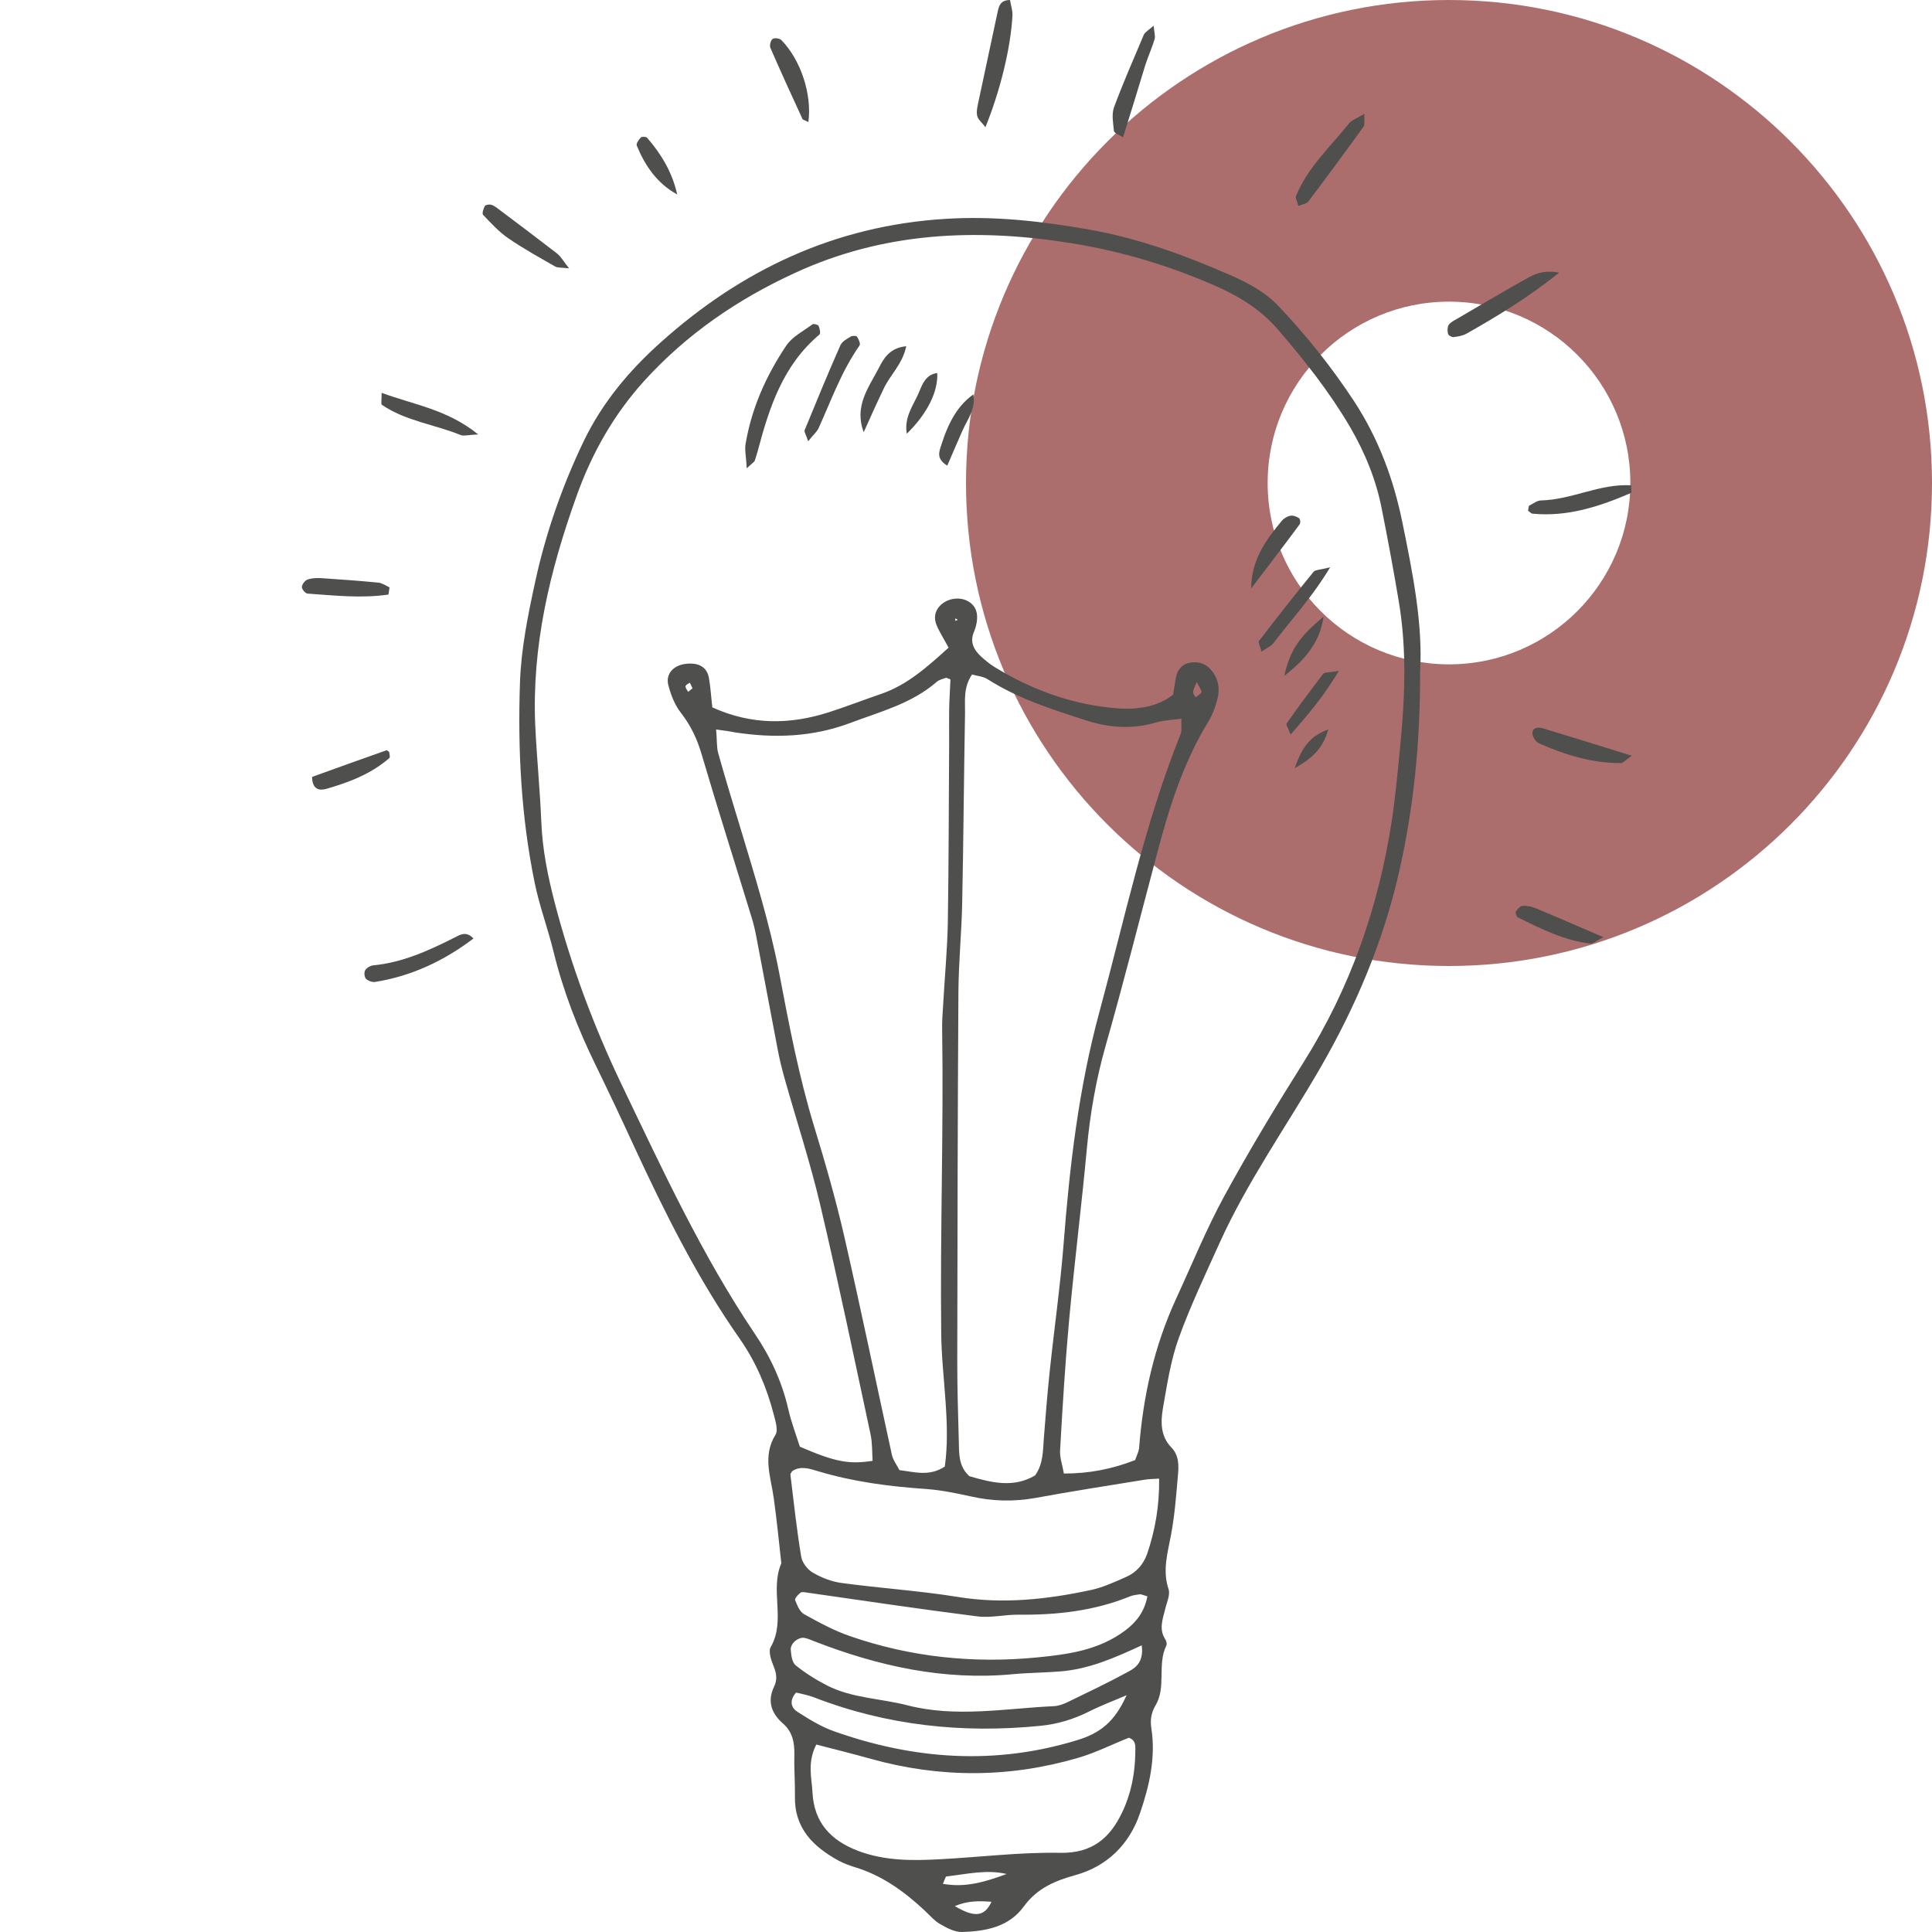 <?xml version="1.0" encoding="UTF-8"?> <svg xmlns="http://www.w3.org/2000/svg" width="96" height="96" viewBox="0 0 96 96" fill="none"> <g clip-path="url(#clip0)"> <path d="M48 24C48 10.745 58.745 -3.25692e-06 72 -2.09815e-06C85.255 -9.39372e-07 96 10.745 96 24C96 37.255 85.255 48 72 48C58.745 48 48 37.255 48 24ZM81.011 24C81.011 19.023 76.977 14.989 72 14.989C67.023 14.989 62.989 19.023 62.989 24C62.989 28.977 67.023 33.011 72 33.011C76.977 33.011 81.011 28.977 81.011 24Z" fill="#AC6E6C"></path> <path d="M70.564 33.393C70.573 36.896 70.245 40.136 69.522 43.319C68.733 46.794 67.362 50.033 65.559 53.142C63.897 56.006 61.972 58.729 60.6 61.762C59.896 63.321 59.154 64.88 58.572 66.486C58.168 67.603 57.99 68.814 57.783 69.988C57.671 70.655 57.661 71.369 58.206 71.923C58.61 72.345 58.572 72.871 58.525 73.378C58.441 74.346 58.366 75.322 58.187 76.27C58.018 77.172 57.755 78.036 58.065 78.966C58.159 79.247 57.971 79.632 57.896 79.961C57.774 80.459 57.577 80.947 57.896 81.445C57.952 81.529 57.999 81.689 57.952 81.773C57.492 82.713 57.962 83.83 57.417 84.741C57.201 85.107 57.145 85.473 57.211 85.886C57.436 87.342 57.107 88.751 56.647 90.093C56.121 91.643 55.023 92.732 53.435 93.174C52.412 93.455 51.529 93.831 50.872 94.732C50.13 95.756 48.975 95.963 47.811 96C47.444 96.01 47.05 95.803 46.712 95.606C46.421 95.437 46.195 95.164 45.942 94.93C44.928 93.981 43.82 93.183 42.477 92.779C42.204 92.695 41.932 92.591 41.679 92.46C40.411 91.765 39.462 90.845 39.5 89.248C39.509 88.563 39.453 87.877 39.472 87.192C39.481 86.591 39.387 86.065 38.908 85.642C38.336 85.145 38.11 84.534 38.467 83.802C38.627 83.464 38.589 83.163 38.448 82.816C38.326 82.506 38.166 82.064 38.298 81.839C39.059 80.515 38.242 79.013 38.824 77.679C38.702 76.599 38.599 75.519 38.448 74.449C38.307 73.397 37.875 72.355 38.533 71.293C38.674 71.068 38.533 70.617 38.448 70.289C38.101 68.946 37.566 67.688 36.777 66.551C34.664 63.537 33.039 60.269 31.499 56.945C30.879 55.593 30.241 54.25 29.593 52.916C28.71 51.113 27.987 49.254 27.508 47.301C27.227 46.136 26.794 45 26.56 43.826C25.893 40.558 25.724 37.243 25.837 33.928C25.893 32.229 26.241 30.52 26.607 28.848C27.133 26.444 27.95 24.115 29.02 21.89C29.931 20.012 31.246 18.434 32.795 17.044C36.833 13.41 41.491 11.213 46.975 10.875C49.388 10.724 51.745 10.987 54.13 11.41C56.581 11.842 58.863 12.678 61.117 13.664C62.019 14.058 62.873 14.509 63.549 15.232C64.93 16.687 66.169 18.246 67.277 19.927C68.489 21.777 69.24 23.787 69.681 25.947C70.207 28.51 70.705 31.027 70.564 33.393ZM56.403 72.552C56.497 72.289 56.581 72.129 56.6 71.97C56.797 69.387 57.351 66.899 58.441 64.532C59.23 62.823 59.943 61.067 60.845 59.414C62.075 57.161 63.408 54.954 64.779 52.775C67.099 49.085 68.498 45.075 69.155 40.793C69.343 39.553 69.456 38.295 69.578 37.046C69.813 34.652 69.907 32.257 69.503 29.872C69.249 28.351 68.968 26.839 68.667 25.327C68.385 23.852 67.831 22.5 67.071 21.195C66.047 19.458 64.817 17.899 63.502 16.378C62.62 15.354 61.521 14.687 60.291 14.161C58.028 13.175 55.689 12.48 53.248 12.086C48.515 11.325 43.904 11.523 39.481 13.57C36.645 14.875 34.11 16.612 32.006 18.932C30.494 20.603 29.405 22.528 28.645 24.66C27.32 28.351 26.419 32.107 26.597 36.06C26.672 37.657 26.832 39.253 26.898 40.849C26.954 42.23 27.227 43.563 27.574 44.897C28.391 48.005 29.499 50.991 30.889 53.893C32.917 58.119 34.88 62.373 37.509 66.279C38.279 67.415 38.861 68.664 39.171 70.026C39.322 70.683 39.566 71.322 39.744 71.885C41.51 72.646 42.167 72.768 43.359 72.589C43.331 72.157 43.35 71.697 43.256 71.265C42.439 67.462 41.65 63.659 40.758 59.875C40.261 57.762 39.584 55.705 38.993 53.611C38.852 53.113 38.73 52.616 38.636 52.109C38.279 50.259 37.941 48.409 37.584 46.559C37.519 46.221 37.443 45.883 37.34 45.563C36.523 42.887 35.669 40.22 34.88 37.535C34.654 36.746 34.335 36.06 33.828 35.412C33.528 35.027 33.33 34.52 33.208 34.041C33.067 33.487 33.462 33.065 34.053 32.989C34.711 32.905 35.133 33.14 35.227 33.694C35.312 34.182 35.34 34.689 35.396 35.149C37.368 36.041 39.265 36.004 41.181 35.393C42.054 35.112 42.899 34.783 43.773 34.483C45.097 34.032 46.092 33.121 47.135 32.182C46.909 31.759 46.693 31.431 46.543 31.074C46.402 30.745 46.43 30.398 46.693 30.116C47.041 29.731 47.679 29.628 48.111 29.881C48.515 30.116 48.599 30.492 48.534 30.914C48.505 31.083 48.459 31.252 48.393 31.402C48.177 31.91 48.393 32.294 48.75 32.623C48.956 32.811 49.182 32.999 49.426 33.149C51.21 34.238 53.135 34.962 55.21 35.168C56.272 35.281 57.38 35.224 58.291 34.52C58.347 34.182 58.384 33.9 58.441 33.628C58.516 33.262 58.741 33.008 59.107 32.933C59.53 32.849 59.906 32.961 60.187 33.299C60.544 33.722 60.629 34.229 60.488 34.755C60.385 35.14 60.244 35.525 60.037 35.863C58.769 37.938 58.065 40.23 57.455 42.558C56.619 45.704 55.821 48.869 54.929 51.996C54.459 53.658 54.168 55.33 54.008 57.048C53.745 59.893 53.389 62.729 53.126 65.575C52.928 67.734 52.797 69.904 52.675 72.073C52.656 72.439 52.797 72.815 52.863 73.219C54.13 73.219 55.229 73.003 56.403 72.552ZM58.704 35.713C58.225 35.778 57.83 35.788 57.474 35.891C56.281 36.248 55.117 36.173 53.943 35.788C52.252 35.243 50.571 34.708 49.059 33.741C48.844 33.609 48.562 33.59 48.299 33.515C47.858 34.173 47.961 34.821 47.952 35.431C47.895 38.567 47.876 41.713 47.811 44.85C47.782 46.333 47.632 47.817 47.623 49.301C47.585 55.414 47.576 61.527 47.566 67.641C47.566 68.955 47.604 70.27 47.642 71.585C47.66 72.204 47.613 72.852 48.167 73.35C49.257 73.669 50.355 73.951 51.435 73.312C51.839 72.74 51.82 72.101 51.867 71.481C51.952 70.401 52.036 69.312 52.149 68.242C52.374 66.082 52.684 63.931 52.853 61.772C53.154 57.893 53.605 54.053 54.628 50.287C55.886 45.657 56.863 40.962 58.657 36.492C58.741 36.304 58.685 36.06 58.704 35.713ZM35.584 36.248C35.631 36.774 35.603 37.112 35.687 37.422C36.026 38.633 36.392 39.835 36.758 41.037C37.481 43.441 38.232 45.836 38.711 48.305C39.2 50.888 39.688 53.461 40.458 55.987C41.012 57.79 41.528 59.602 41.951 61.433C42.777 65.049 43.529 68.674 44.317 72.289C44.374 72.552 44.562 72.787 44.693 73.05C45.463 73.144 46.177 73.378 46.947 72.871C47.097 71.801 47.059 70.721 46.984 69.65C46.909 68.514 46.778 67.378 46.768 66.241C46.712 61.218 46.89 56.194 46.815 51.17C46.806 50.775 46.834 50.371 46.862 49.968C46.937 48.596 47.069 47.235 47.097 45.864C47.144 42.84 47.144 39.807 47.163 36.783C47.163 36.267 47.153 35.75 47.163 35.243C47.172 34.736 47.21 34.238 47.228 33.76C47.097 33.712 47.031 33.666 46.994 33.684C46.834 33.741 46.656 33.778 46.533 33.891C45.285 34.971 43.726 35.365 42.233 35.929C40.355 36.633 38.448 36.689 36.504 36.389C36.279 36.342 36.054 36.314 35.584 36.248ZM57.596 73.472C57.286 73.491 57.079 73.491 56.863 73.528C55.06 73.82 53.257 74.101 51.464 74.43C50.374 74.627 49.304 74.599 48.233 74.355C47.51 74.195 46.778 74.045 46.045 73.989C44.214 73.867 42.411 73.632 40.655 73.106C40.223 72.974 39.782 72.824 39.368 73.097C39.322 73.172 39.265 73.228 39.275 73.275C39.444 74.637 39.584 75.989 39.81 77.341C39.857 77.642 40.12 77.989 40.383 78.139C40.815 78.393 41.312 78.59 41.81 78.656C43.735 78.919 45.679 79.041 47.595 79.351C49.839 79.717 52.036 79.473 54.224 79.003C54.825 78.872 55.408 78.599 55.98 78.346C56.469 78.13 56.816 77.726 56.995 77.228C57.398 76.045 57.614 74.834 57.596 73.472ZM40.561 86.685C40.101 87.596 40.336 88.337 40.373 89.07C40.448 90.563 41.284 91.455 42.646 91.972C43.97 92.469 45.331 92.46 46.703 92.385C48.703 92.281 50.694 92.028 52.684 92.066C54.262 92.094 55.145 91.342 55.755 90.065C56.206 89.126 56.403 88.112 56.412 87.07C56.412 86.807 56.478 86.487 56.093 86.347C55.267 86.675 54.45 87.088 53.586 87.342C50.158 88.347 46.721 88.356 43.275 87.398C42.411 87.154 41.538 86.938 40.561 86.685ZM57.013 79.323C56.75 79.247 56.694 79.21 56.647 79.219C56.478 79.247 56.3 79.257 56.149 79.323C54.375 80.046 52.515 80.252 50.618 80.233C49.933 80.224 49.238 80.402 48.571 80.318C45.745 79.961 42.918 79.538 40.101 79.135C39.988 79.116 39.838 79.088 39.772 79.144C39.65 79.238 39.481 79.426 39.509 79.51C39.613 79.764 39.735 80.083 39.951 80.205C40.693 80.618 41.453 81.031 42.251 81.304C45.266 82.346 48.374 82.665 51.539 82.356C53.079 82.205 54.6 81.999 55.905 81.022C56.469 80.6 56.863 80.093 57.013 79.323ZM56.732 81.755C55.342 82.403 54.084 82.938 52.703 83.05C51.905 83.116 51.107 83.116 50.318 83.191C46.89 83.511 43.641 82.788 40.467 81.557C40.307 81.492 40.157 81.426 39.988 81.388C39.688 81.323 39.265 81.651 39.293 81.98C39.312 82.243 39.359 82.609 39.538 82.75C40.016 83.135 40.552 83.473 41.106 83.755C42.345 84.384 43.754 84.393 45.069 84.731C47.501 85.361 49.942 84.891 52.374 84.778C52.59 84.769 52.825 84.684 53.022 84.591C54.046 84.093 55.079 83.605 56.074 83.06C56.478 82.853 56.835 82.534 56.732 81.755ZM55.98 84.234C55.37 84.497 54.741 84.731 54.14 85.032C53.36 85.426 52.553 85.671 51.698 85.755C47.839 86.14 44.073 85.746 40.439 84.337C40.139 84.224 39.819 84.168 39.556 84.102C39.171 84.553 39.35 84.891 39.641 85.07C40.214 85.436 40.805 85.802 41.444 86.027C45.416 87.436 49.445 87.718 53.52 86.469C54.666 86.121 55.389 85.558 55.98 84.234ZM50.017 93.117C49.013 92.882 48.027 93.127 47.031 93.239C46.975 93.249 46.937 93.418 46.853 93.606C47.97 93.812 48.984 93.502 50.017 93.117ZM47.444 94.714C48.44 95.305 48.928 95.23 49.266 94.498C48.656 94.451 48.083 94.441 47.444 94.714ZM59.464 33.891C59.37 34.135 59.295 34.257 59.286 34.379C59.276 34.464 59.361 34.567 59.408 34.652C59.511 34.567 59.68 34.483 59.699 34.389C59.708 34.276 59.586 34.145 59.464 33.891ZM34.41 34.201C34.363 34.107 34.326 34.013 34.279 33.919C34.204 33.975 34.072 34.032 34.063 34.097C34.053 34.191 34.147 34.285 34.194 34.379C34.269 34.313 34.344 34.257 34.41 34.201ZM47.472 30.726L47.463 30.848L47.595 30.801L47.472 30.726Z" fill="#4F4F4E"></path> <path d="M48.966 6.32C48.806 6.104 48.609 5.954 48.562 5.775C48.505 5.569 48.562 5.324 48.609 5.099C48.928 3.587 49.257 2.085 49.576 0.573C49.642 0.291 49.708 0.009 50.186 0C50.224 0.244 50.318 0.507 50.309 0.761C50.224 2.366 49.708 4.489 48.966 6.32Z" fill="#4F4F4E"></path> <path d="M77.475 13.549C75.87 14.826 74.376 15.727 72.865 16.582C72.677 16.685 72.442 16.723 72.226 16.751C72.141 16.761 71.972 16.667 71.954 16.591C71.916 16.451 71.916 16.263 71.982 16.15C72.066 16.019 72.235 15.934 72.386 15.85C73.456 15.22 74.527 14.591 75.607 13.981C76.086 13.718 76.555 13.37 77.475 13.549Z" fill="#4F4F4E"></path> <path d="M55.802 6.827C55.586 6.686 55.361 6.611 55.351 6.508C55.314 6.123 55.229 5.691 55.351 5.343C55.802 4.123 56.328 2.93 56.835 1.728C56.891 1.597 57.07 1.503 57.323 1.277C57.352 1.597 57.417 1.794 57.37 1.953C57.239 2.385 57.051 2.799 56.91 3.231C56.563 4.376 56.215 5.512 55.802 6.827Z" fill="#4F4F4E"></path> <path d="M64.516 10.235C64.469 10.038 64.347 9.85 64.404 9.728C64.977 8.319 66.094 7.305 67.024 6.141C67.174 5.953 67.456 5.868 67.794 5.652C67.775 5.99 67.831 6.188 67.756 6.291C66.855 7.54 65.934 8.789 65.005 10.019C64.911 10.132 64.704 10.15 64.516 10.235Z" fill="#4F4F4E"></path> <path d="M23.527 46.633C22.052 47.751 20.447 48.502 18.634 48.793C18.493 48.812 18.287 48.737 18.183 48.633C18.108 48.549 18.08 48.314 18.146 48.211C18.221 48.089 18.409 47.976 18.559 47.967C19.996 47.826 21.282 47.244 22.55 46.605C22.841 46.464 23.142 46.23 23.527 46.633Z" fill="#4F4F4E"></path> <path d="M75.926 25.373C75.963 25.223 75.954 25.148 75.982 25.129C76.18 25.026 76.377 24.866 76.583 24.866C78.105 24.829 79.504 24.021 81.053 24.115C81.053 24.303 81.081 24.472 81.053 24.491C79.485 25.167 77.889 25.693 76.151 25.524C76.095 25.524 76.048 25.467 75.926 25.373Z" fill="#4F4F4E"></path> <path d="M81.081 37.552C80.725 37.805 80.64 37.918 80.555 37.918C79.109 37.927 77.757 37.505 76.461 36.932C76.302 36.857 76.133 36.584 76.142 36.415C76.161 36.143 76.442 36.124 76.668 36.19C78.058 36.613 79.457 37.044 81.081 37.552Z" fill="#4F4F4E"></path> <path d="M28.278 13.335C27.893 13.287 27.715 13.316 27.583 13.241C26.794 12.79 25.996 12.348 25.245 11.832C24.785 11.513 24.4 11.09 24.006 10.677C23.94 10.611 24.024 10.367 24.09 10.236C24.118 10.179 24.297 10.151 24.39 10.17C24.494 10.189 24.597 10.264 24.691 10.329C25.696 11.081 26.691 11.832 27.687 12.602C27.884 12.762 28.006 12.996 28.278 13.335Z" fill="#4F4F4E"></path> <path d="M19.301 29.543C17.967 29.74 16.625 29.59 15.291 29.496C15.178 29.496 15 29.289 15 29.167C15 29.045 15.15 28.848 15.272 28.801C15.479 28.726 15.714 28.716 15.939 28.726C16.897 28.791 17.855 28.857 18.803 28.951C18.991 28.97 19.169 29.101 19.357 29.186C19.338 29.308 19.32 29.43 19.301 29.543Z" fill="#4F4F4E"></path> <path d="M40.167 6.066C39.969 5.962 39.894 5.953 39.876 5.915C39.331 4.742 38.796 3.558 38.279 2.375C38.232 2.263 38.289 2.009 38.392 1.934C38.476 1.868 38.739 1.906 38.824 1.99C39.791 2.976 40.355 4.695 40.167 6.066Z" fill="#4F4F4E"></path> <path d="M18.963 19.521C20.606 20.122 22.231 20.348 23.761 21.587C23.273 21.606 23.048 21.681 22.888 21.616C21.592 21.09 20.155 20.921 18.972 20.113C18.925 20.085 18.963 19.916 18.963 19.521Z" fill="#4F4F4E"></path> <path d="M79.673 46.568C79.306 46.756 79.156 46.897 79.034 46.887C77.729 46.737 76.574 46.155 75.419 45.582C75.353 45.544 75.287 45.347 75.325 45.291C75.4 45.169 75.541 45.018 75.663 45.009C75.879 45 76.114 45.047 76.311 45.131C77.353 45.563 78.377 46.014 79.673 46.568Z" fill="#4F4F4E"></path> <path d="M15.507 38.604C16.803 38.135 18.005 37.703 19.207 37.28C19.235 37.271 19.291 37.337 19.338 37.365C19.348 37.468 19.395 37.618 19.348 37.665C18.437 38.463 17.329 38.877 16.193 39.205C15.854 39.29 15.517 39.224 15.507 38.604Z" fill="#4F4F4E"></path> <path d="M33.65 9.663C32.645 9.109 32.053 8.236 31.64 7.231C31.602 7.137 31.743 6.93 31.847 6.827C31.894 6.78 32.11 6.789 32.157 6.846C32.861 7.663 33.406 8.564 33.65 9.663Z" fill="#4F4F4E"></path> <path d="M37.105 23.269C37.077 22.687 36.993 22.358 37.049 22.049C37.349 20.274 38.073 18.659 39.068 17.175C39.368 16.724 39.923 16.452 40.373 16.114C40.43 16.076 40.646 16.133 40.674 16.189C40.73 16.32 40.786 16.564 40.721 16.621C38.908 18.142 38.223 20.246 37.65 22.415C37.603 22.574 37.556 22.744 37.5 22.903C37.462 22.959 37.406 22.997 37.105 23.269Z" fill="#4F4F4E"></path> <path d="M40.157 21.927C40.045 21.58 39.951 21.457 39.979 21.382C40.561 19.964 41.143 18.546 41.763 17.147C41.848 16.969 42.082 16.837 42.27 16.725C42.345 16.678 42.552 16.678 42.58 16.725C42.665 16.847 42.768 17.081 42.712 17.166C41.819 18.434 41.303 19.889 40.674 21.279C40.589 21.457 40.411 21.608 40.157 21.927Z" fill="#4F4F4E"></path> <path d="M66.094 28.189C65.164 29.73 64.16 30.791 63.277 31.955C63.155 32.115 62.939 32.199 62.685 32.378C62.62 32.124 62.507 31.918 62.554 31.852C63.446 30.697 64.347 29.542 65.268 28.415C65.352 28.311 65.568 28.321 66.094 28.189Z" fill="#4F4F4E"></path> <path d="M42.918 21.476C42.43 20.18 43.162 19.26 43.669 18.283C43.913 17.804 44.205 17.288 45.031 17.203C44.843 18.114 44.205 18.649 43.895 19.344C43.557 20.049 43.237 20.762 42.918 21.476Z" fill="#4F4F4E"></path> <path d="M62.169 29.243C62.178 27.816 62.901 26.83 63.69 25.881C63.793 25.759 63.962 25.656 64.113 25.628C64.254 25.599 64.422 25.665 64.554 25.75C64.61 25.787 64.629 25.985 64.582 26.05C63.784 27.13 62.976 28.182 62.169 29.243Z" fill="#4F4F4E"></path> <path d="M47.069 23.138C46.515 22.8 46.665 22.452 46.759 22.152C47.153 20.894 47.632 20.123 48.365 19.598C48.487 20.321 48.092 20.809 47.848 21.344C47.595 21.908 47.36 22.471 47.069 23.138Z" fill="#4F4F4E"></path> <path d="M66.526 33.336C65.756 34.632 64.995 35.505 64.131 36.501C64.019 36.2 63.887 36.012 63.934 35.947C64.516 35.111 65.127 34.294 65.747 33.486C65.822 33.392 66.047 33.42 66.526 33.336Z" fill="#4F4F4E"></path> <path d="M65.765 30.643C65.596 31.873 64.892 32.755 63.812 33.582C64.103 32.333 64.526 31.666 65.765 30.643Z" fill="#4F4F4E"></path> <path d="M45.059 21.552C44.909 20.697 45.416 20.105 45.679 19.457C45.848 19.044 46.026 18.603 46.571 18.537C46.618 19.457 46.083 20.547 45.059 21.552Z" fill="#4F4F4E"></path> <path d="M64.329 38.173C64.62 37.384 64.93 36.624 66 36.248C65.709 37.319 65.033 37.769 64.329 38.173Z" fill="#4F4F4E"></path> </g> <defs> <clipPath id="clip0"> <rect width="96" height="96" fill="white"></rect> </clipPath> </defs> </svg> 